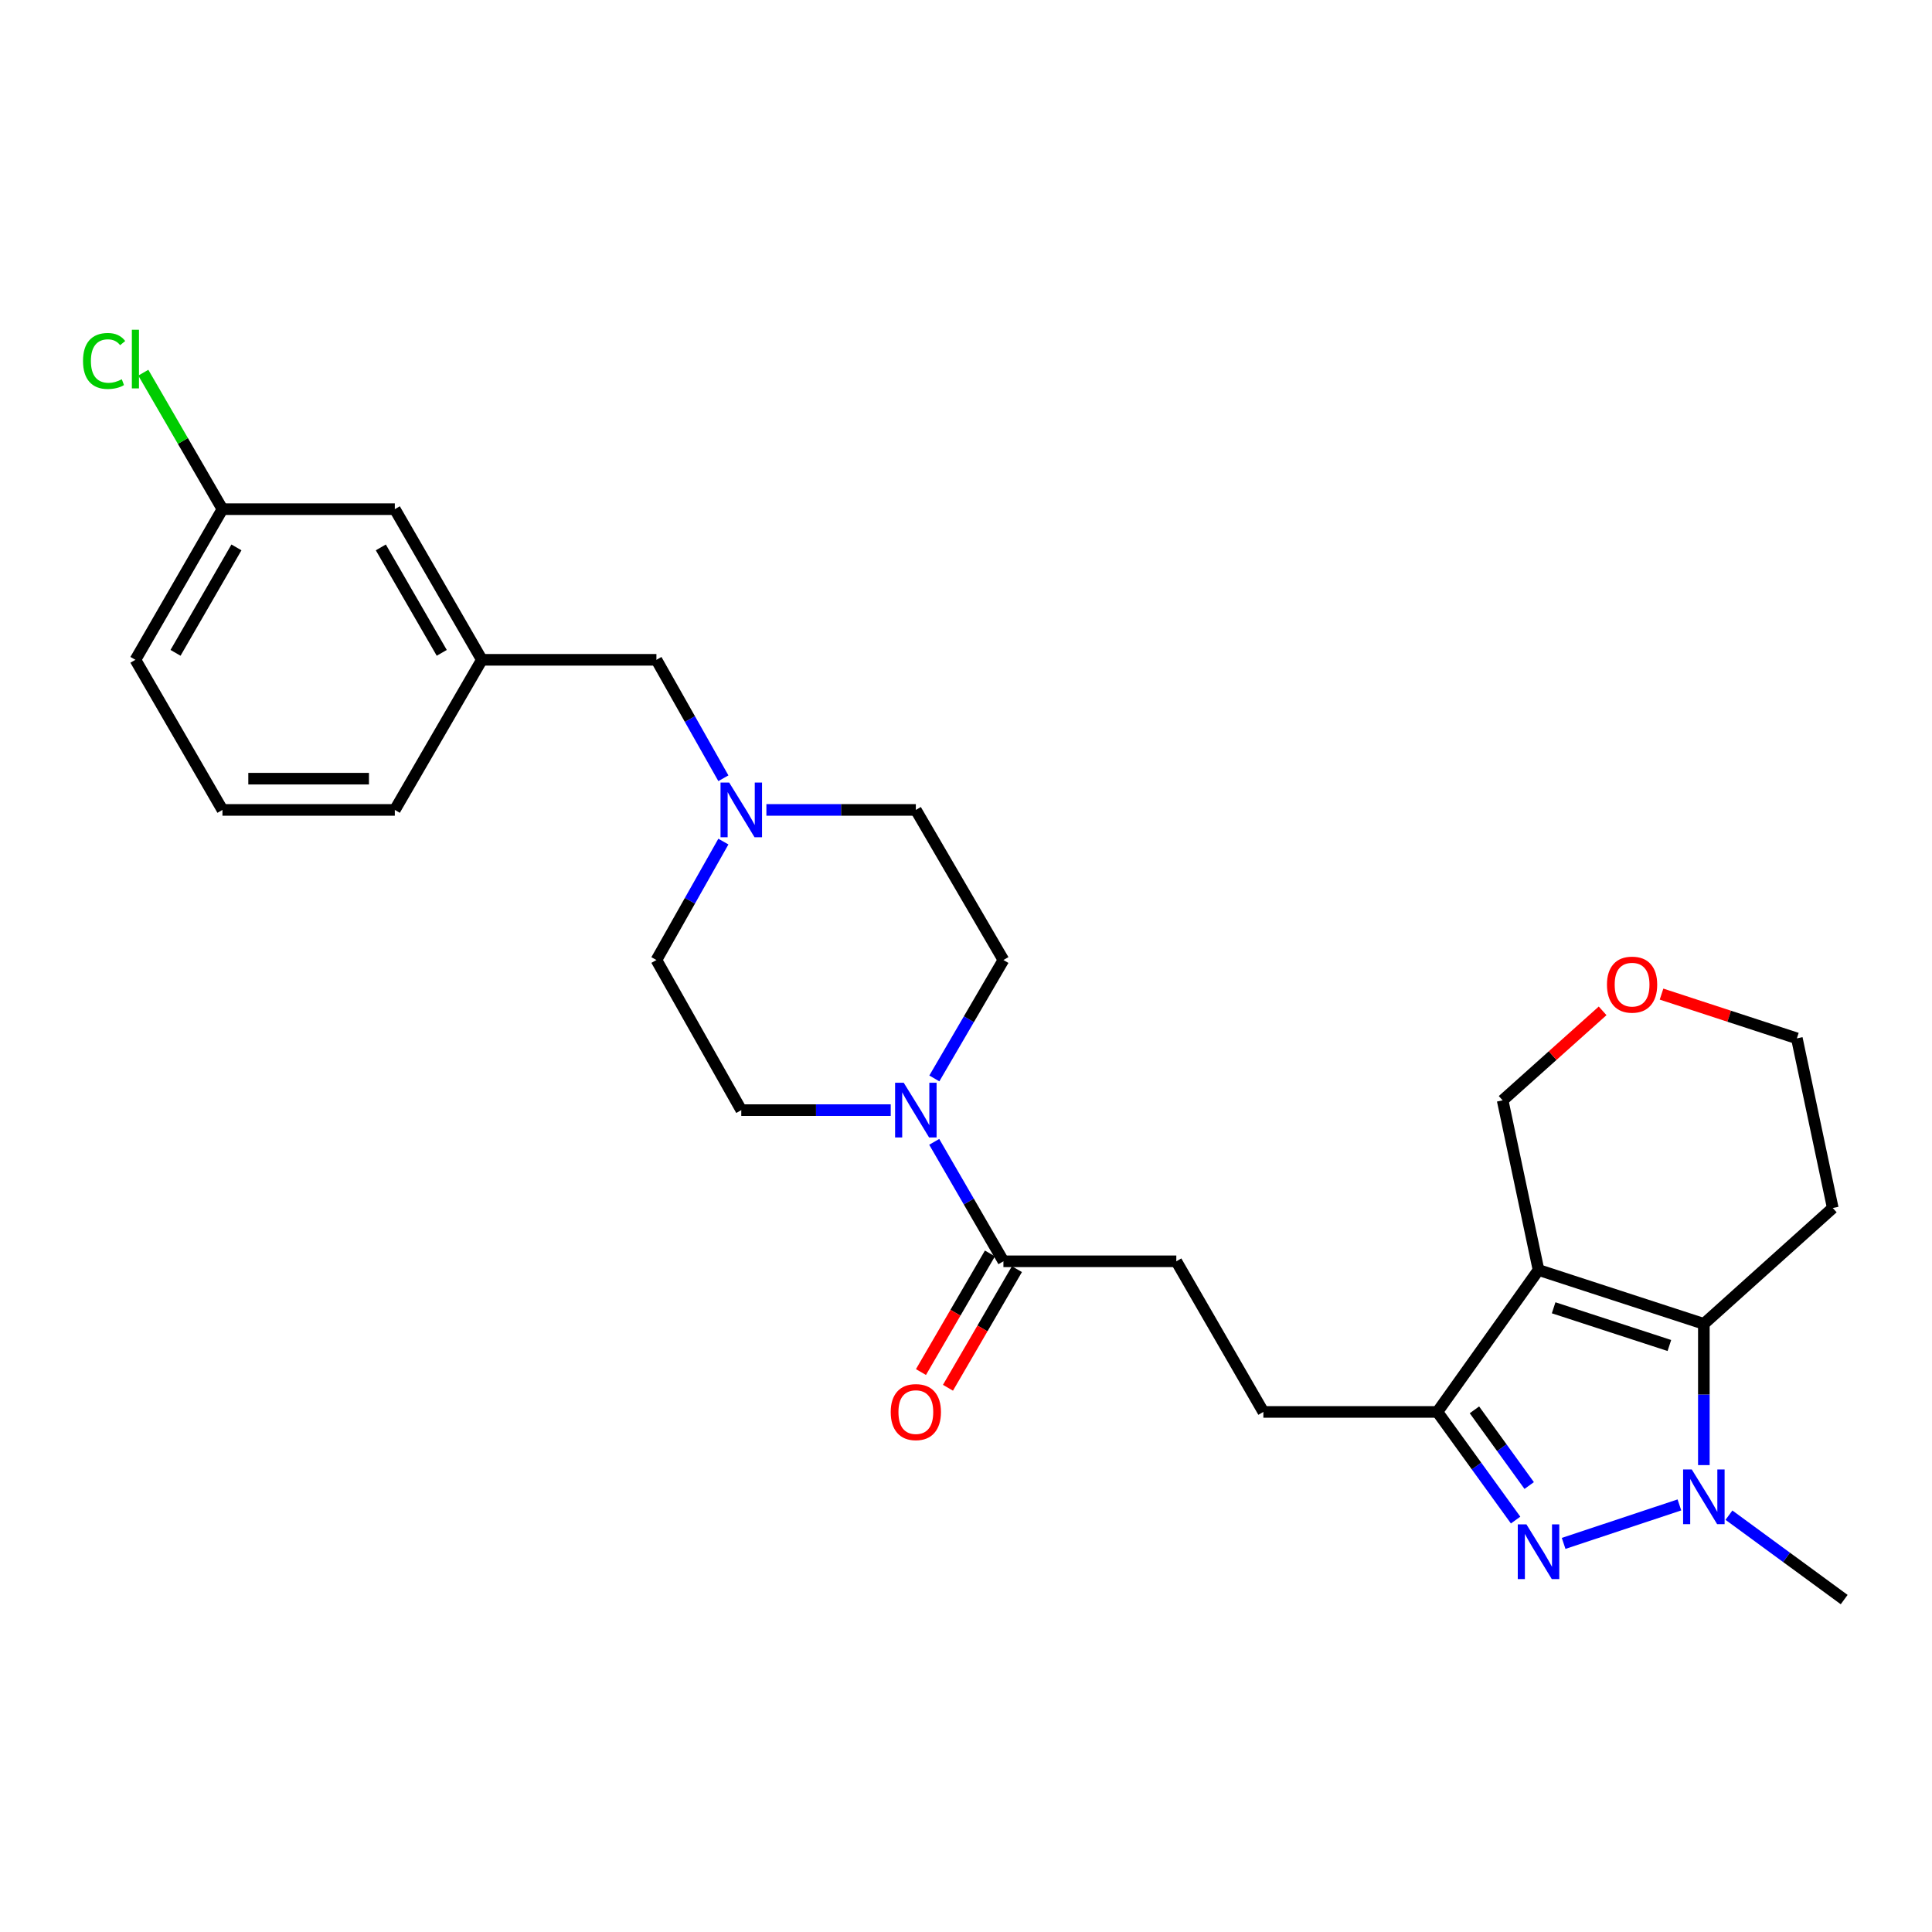 <?xml version='1.0' encoding='iso-8859-1'?>
<svg version='1.1' baseProfile='full'
              xmlns='http://www.w3.org/2000/svg'
                      xmlns:rdkit='http://www.rdkit.org/xml'
                      xmlns:xlink='http://www.w3.org/1999/xlink'
                  xml:space='preserve'
width='1000px' height='1000px' viewBox='0 0 1000 1000'>
<!-- END OF HEADER -->
<rect style='opacity:1.0;fill:#FFFFFF;stroke:none' width='1000' height='1000' x='0' y='0'> </rect>
<path class='bond-2' d='M 796.338,657.35 L 881.91,685.236' style='fill:none;fill-rule:evenodd;stroke:#000000;stroke-width:6px;stroke-linecap:butt;stroke-linejoin:miter;stroke-opacity:1' />
<path class='bond-2' d='M 804.163,676.908 L 864.064,696.428' style='fill:none;fill-rule:evenodd;stroke:#000000;stroke-width:6px;stroke-linecap:butt;stroke-linejoin:miter;stroke-opacity:1' />
<path class='bond-3' d='M 796.338,657.35 L 743.988,730.812' style='fill:none;fill-rule:evenodd;stroke:#000000;stroke-width:6px;stroke-linecap:butt;stroke-linejoin:miter;stroke-opacity:1' />
<path class='bond-12' d='M 796.338,657.35 L 777.768,569.54' style='fill:none;fill-rule:evenodd;stroke:#000000;stroke-width:6px;stroke-linecap:butt;stroke-linejoin:miter;stroke-opacity:1' />
<path class='bond-0' d='M 784.479,786.785 L 764.234,758.798' style='fill:none;fill-rule:evenodd;stroke:#0000FF;stroke-width:6px;stroke-linecap:butt;stroke-linejoin:miter;stroke-opacity:1' />
<path class='bond-0' d='M 764.234,758.798 L 743.988,730.812' style='fill:none;fill-rule:evenodd;stroke:#000000;stroke-width:6px;stroke-linecap:butt;stroke-linejoin:miter;stroke-opacity:1' />
<path class='bond-0' d='M 791.508,768.91 L 777.336,749.32' style='fill:none;fill-rule:evenodd;stroke:#0000FF;stroke-width:6px;stroke-linecap:butt;stroke-linejoin:miter;stroke-opacity:1' />
<path class='bond-0' d='M 777.336,749.32 L 763.164,729.729' style='fill:none;fill-rule:evenodd;stroke:#000000;stroke-width:6px;stroke-linecap:butt;stroke-linejoin:miter;stroke-opacity:1' />
<path class='bond-27' d='M 809.332,798.858 L 869.258,778.94' style='fill:none;fill-rule:evenodd;stroke:#0000FF;stroke-width:6px;stroke-linecap:butt;stroke-linejoin:miter;stroke-opacity:1' />
<path class='bond-1' d='M 881.91,758.337 L 881.91,721.786' style='fill:none;fill-rule:evenodd;stroke:#0000FF;stroke-width:6px;stroke-linecap:butt;stroke-linejoin:miter;stroke-opacity:1' />
<path class='bond-1' d='M 881.91,721.786 L 881.91,685.236' style='fill:none;fill-rule:evenodd;stroke:#000000;stroke-width:6px;stroke-linecap:butt;stroke-linejoin:miter;stroke-opacity:1' />
<path class='bond-20' d='M 894.901,784.25 L 924.723,806.093' style='fill:none;fill-rule:evenodd;stroke:#0000FF;stroke-width:6px;stroke-linecap:butt;stroke-linejoin:miter;stroke-opacity:1' />
<path class='bond-20' d='M 924.723,806.093 L 954.545,827.937' style='fill:none;fill-rule:evenodd;stroke:#000000;stroke-width:6px;stroke-linecap:butt;stroke-linejoin:miter;stroke-opacity:1' />
<path class='bond-14' d='M 881.91,685.236 L 948.634,625.259' style='fill:none;fill-rule:evenodd;stroke:#000000;stroke-width:6px;stroke-linecap:butt;stroke-linejoin:miter;stroke-opacity:1' />
<path class='bond-7' d='M 743.988,730.812 L 653.915,730.812' style='fill:none;fill-rule:evenodd;stroke:#000000;stroke-width:6px;stroke-linecap:butt;stroke-linejoin:miter;stroke-opacity:1' />
<path class='bond-4' d='M 483.551,591.019 L 501.461,621.934' style='fill:none;fill-rule:evenodd;stroke:#0000FF;stroke-width:6px;stroke-linecap:butt;stroke-linejoin:miter;stroke-opacity:1' />
<path class='bond-4' d='M 501.461,621.934 L 519.371,652.849' style='fill:none;fill-rule:evenodd;stroke:#000000;stroke-width:6px;stroke-linecap:butt;stroke-linejoin:miter;stroke-opacity:1' />
<path class='bond-8' d='M 483.612,558.189 L 501.491,527.547' style='fill:none;fill-rule:evenodd;stroke:#0000FF;stroke-width:6px;stroke-linecap:butt;stroke-linejoin:miter;stroke-opacity:1' />
<path class='bond-8' d='M 501.491,527.547 L 519.371,496.905' style='fill:none;fill-rule:evenodd;stroke:#000000;stroke-width:6px;stroke-linecap:butt;stroke-linejoin:miter;stroke-opacity:1' />
<path class='bond-9' d='M 461.039,574.598 L 422.362,574.598' style='fill:none;fill-rule:evenodd;stroke:#0000FF;stroke-width:6px;stroke-linecap:butt;stroke-linejoin:miter;stroke-opacity:1' />
<path class='bond-9' d='M 422.362,574.598 L 383.686,574.598' style='fill:none;fill-rule:evenodd;stroke:#000000;stroke-width:6px;stroke-linecap:butt;stroke-linejoin:miter;stroke-opacity:1' />
<path class='bond-5' d='M 519.371,652.849 L 608.86,652.849' style='fill:none;fill-rule:evenodd;stroke:#000000;stroke-width:6px;stroke-linecap:butt;stroke-linejoin:miter;stroke-opacity:1' />
<path class='bond-11' d='M 512.381,648.784 L 494.533,679.478' style='fill:none;fill-rule:evenodd;stroke:#000000;stroke-width:6px;stroke-linecap:butt;stroke-linejoin:miter;stroke-opacity:1' />
<path class='bond-11' d='M 494.533,679.478 L 476.686,710.173' style='fill:none;fill-rule:evenodd;stroke:#FF0000;stroke-width:6px;stroke-linecap:butt;stroke-linejoin:miter;stroke-opacity:1' />
<path class='bond-11' d='M 526.361,656.913 L 508.513,687.607' style='fill:none;fill-rule:evenodd;stroke:#000000;stroke-width:6px;stroke-linecap:butt;stroke-linejoin:miter;stroke-opacity:1' />
<path class='bond-11' d='M 508.513,687.607 L 490.665,718.301' style='fill:none;fill-rule:evenodd;stroke:#FF0000;stroke-width:6px;stroke-linecap:butt;stroke-linejoin:miter;stroke-opacity:1' />
<path class='bond-6' d='M 374.419,435.603 L 357.091,466.254' style='fill:none;fill-rule:evenodd;stroke:#0000FF;stroke-width:6px;stroke-linecap:butt;stroke-linejoin:miter;stroke-opacity:1' />
<path class='bond-6' d='M 357.091,466.254 L 339.763,496.905' style='fill:none;fill-rule:evenodd;stroke:#000000;stroke-width:6px;stroke-linecap:butt;stroke-linejoin:miter;stroke-opacity:1' />
<path class='bond-13' d='M 374.419,402.82 L 357.091,372.169' style='fill:none;fill-rule:evenodd;stroke:#0000FF;stroke-width:6px;stroke-linecap:butt;stroke-linejoin:miter;stroke-opacity:1' />
<path class='bond-13' d='M 357.091,372.169 L 339.763,341.518' style='fill:none;fill-rule:evenodd;stroke:#000000;stroke-width:6px;stroke-linecap:butt;stroke-linejoin:miter;stroke-opacity:1' />
<path class='bond-29' d='M 396.685,419.212 L 435.361,419.212' style='fill:none;fill-rule:evenodd;stroke:#0000FF;stroke-width:6px;stroke-linecap:butt;stroke-linejoin:miter;stroke-opacity:1' />
<path class='bond-29' d='M 435.361,419.212 L 474.038,419.212' style='fill:none;fill-rule:evenodd;stroke:#000000;stroke-width:6px;stroke-linecap:butt;stroke-linejoin:miter;stroke-opacity:1' />
<path class='bond-10' d='M 653.915,730.812 L 608.86,652.849' style='fill:none;fill-rule:evenodd;stroke:#000000;stroke-width:6px;stroke-linecap:butt;stroke-linejoin:miter;stroke-opacity:1' />
<path class='bond-18' d='M 519.371,496.905 L 474.038,419.212' style='fill:none;fill-rule:evenodd;stroke:#000000;stroke-width:6px;stroke-linecap:butt;stroke-linejoin:miter;stroke-opacity:1' />
<path class='bond-17' d='M 383.686,574.598 L 339.763,496.905' style='fill:none;fill-rule:evenodd;stroke:#000000;stroke-width:6px;stroke-linecap:butt;stroke-linejoin:miter;stroke-opacity:1' />
<path class='bond-15' d='M 777.768,569.54 L 803.641,546.377' style='fill:none;fill-rule:evenodd;stroke:#000000;stroke-width:6px;stroke-linecap:butt;stroke-linejoin:miter;stroke-opacity:1' />
<path class='bond-15' d='M 803.641,546.377 L 829.513,523.214' style='fill:none;fill-rule:evenodd;stroke:#FF0000;stroke-width:6px;stroke-linecap:butt;stroke-linejoin:miter;stroke-opacity:1' />
<path class='bond-16' d='M 339.763,341.518 L 249.412,341.518' style='fill:none;fill-rule:evenodd;stroke:#000000;stroke-width:6px;stroke-linecap:butt;stroke-linejoin:miter;stroke-opacity:1' />
<path class='bond-28' d='M 948.634,625.259 L 930.055,537.45' style='fill:none;fill-rule:evenodd;stroke:#000000;stroke-width:6px;stroke-linecap:butt;stroke-linejoin:miter;stroke-opacity:1' />
<path class='bond-23' d='M 860.005,514.547 L 895.03,525.998' style='fill:none;fill-rule:evenodd;stroke:#FF0000;stroke-width:6px;stroke-linecap:butt;stroke-linejoin:miter;stroke-opacity:1' />
<path class='bond-23' d='M 895.03,525.998 L 930.055,537.45' style='fill:none;fill-rule:evenodd;stroke:#000000;stroke-width:6px;stroke-linecap:butt;stroke-linejoin:miter;stroke-opacity:1' />
<path class='bond-19' d='M 249.412,341.518 L 204.357,263.546' style='fill:none;fill-rule:evenodd;stroke:#000000;stroke-width:6px;stroke-linecap:butt;stroke-linejoin:miter;stroke-opacity:1' />
<path class='bond-19' d='M 228.652,337.913 L 197.113,283.333' style='fill:none;fill-rule:evenodd;stroke:#000000;stroke-width:6px;stroke-linecap:butt;stroke-linejoin:miter;stroke-opacity:1' />
<path class='bond-25' d='M 249.412,341.518 L 204.357,419.212' style='fill:none;fill-rule:evenodd;stroke:#000000;stroke-width:6px;stroke-linecap:butt;stroke-linejoin:miter;stroke-opacity:1' />
<path class='bond-21' d='M 204.357,263.546 L 115.137,263.546' style='fill:none;fill-rule:evenodd;stroke:#000000;stroke-width:6px;stroke-linecap:butt;stroke-linejoin:miter;stroke-opacity:1' />
<path class='bond-22' d='M 115.137,263.546 L 94.657,228.223' style='fill:none;fill-rule:evenodd;stroke:#000000;stroke-width:6px;stroke-linecap:butt;stroke-linejoin:miter;stroke-opacity:1' />
<path class='bond-22' d='M 94.657,228.223 L 74.177,192.899' style='fill:none;fill-rule:evenodd;stroke:#00CC00;stroke-width:6px;stroke-linecap:butt;stroke-linejoin:miter;stroke-opacity:1' />
<path class='bond-30' d='M 115.137,263.546 L 70.091,341.518' style='fill:none;fill-rule:evenodd;stroke:#000000;stroke-width:6px;stroke-linecap:butt;stroke-linejoin:miter;stroke-opacity:1' />
<path class='bond-30' d='M 122.383,283.331 L 90.851,337.912' style='fill:none;fill-rule:evenodd;stroke:#000000;stroke-width:6px;stroke-linecap:butt;stroke-linejoin:miter;stroke-opacity:1' />
<path class='bond-24' d='M 115.137,419.212 L 204.357,419.212' style='fill:none;fill-rule:evenodd;stroke:#000000;stroke-width:6px;stroke-linecap:butt;stroke-linejoin:miter;stroke-opacity:1' />
<path class='bond-24' d='M 128.52,403.04 L 190.974,403.04' style='fill:none;fill-rule:evenodd;stroke:#000000;stroke-width:6px;stroke-linecap:butt;stroke-linejoin:miter;stroke-opacity:1' />
<path class='bond-26' d='M 115.137,419.212 L 70.091,341.518' style='fill:none;fill-rule:evenodd;stroke:#000000;stroke-width:6px;stroke-linecap:butt;stroke-linejoin:miter;stroke-opacity:1' />
<path  class='atom-1' d='M 790.078 789.017
L 799.358 804.017
Q 800.278 805.497, 801.758 808.177
Q 803.238 810.857, 803.318 811.017
L 803.318 789.017
L 807.078 789.017
L 807.078 817.337
L 803.198 817.337
L 793.238 800.937
Q 792.078 799.017, 790.838 796.817
Q 789.638 794.617, 789.278 793.937
L 789.278 817.337
L 785.598 817.337
L 785.598 789.017
L 790.078 789.017
' fill='#0000FF'/>
<path  class='atom-2' d='M 875.65 760.574
L 884.93 775.574
Q 885.85 777.054, 887.33 779.734
Q 888.81 782.414, 888.89 782.574
L 888.89 760.574
L 892.65 760.574
L 892.65 788.894
L 888.77 788.894
L 878.81 772.494
Q 877.65 770.574, 876.41 768.374
Q 875.21 766.174, 874.85 765.494
L 874.85 788.894
L 871.17 788.894
L 871.17 760.574
L 875.65 760.574
' fill='#0000FF'/>
<path  class='atom-5' d='M 467.778 560.438
L 477.058 575.438
Q 477.978 576.918, 479.458 579.598
Q 480.938 582.278, 481.018 582.438
L 481.018 560.438
L 484.778 560.438
L 484.778 588.758
L 480.898 588.758
L 470.938 572.358
Q 469.778 570.438, 468.538 568.238
Q 467.338 566.038, 466.978 565.358
L 466.978 588.758
L 463.298 588.758
L 463.298 560.438
L 467.778 560.438
' fill='#0000FF'/>
<path  class='atom-7' d='M 377.426 405.052
L 386.706 420.052
Q 387.626 421.532, 389.106 424.212
Q 390.586 426.892, 390.666 427.052
L 390.666 405.052
L 394.426 405.052
L 394.426 433.372
L 390.546 433.372
L 380.586 416.972
Q 379.426 415.052, 378.186 412.852
Q 376.986 410.652, 376.626 409.972
L 376.626 433.372
L 372.946 433.372
L 372.946 405.052
L 377.426 405.052
' fill='#0000FF'/>
<path  class='atom-12' d='M 461.038 730.892
Q 461.038 724.092, 464.398 720.292
Q 467.758 716.492, 474.038 716.492
Q 480.318 716.492, 483.678 720.292
Q 487.038 724.092, 487.038 730.892
Q 487.038 737.772, 483.638 741.692
Q 480.238 745.572, 474.038 745.572
Q 467.798 745.572, 464.398 741.692
Q 461.038 737.812, 461.038 730.892
M 474.038 742.372
Q 478.358 742.372, 480.678 739.492
Q 483.038 736.572, 483.038 730.892
Q 483.038 725.332, 480.678 722.532
Q 478.358 719.692, 474.038 719.692
Q 469.718 719.692, 467.358 722.492
Q 465.038 725.292, 465.038 730.892
Q 465.038 736.612, 467.358 739.492
Q 469.718 742.372, 474.038 742.372
' fill='#FF0000'/>
<path  class='atom-16' d='M 831.761 509.643
Q 831.761 502.843, 835.121 499.043
Q 838.481 495.243, 844.761 495.243
Q 851.041 495.243, 854.401 499.043
Q 857.761 502.843, 857.761 509.643
Q 857.761 516.523, 854.361 520.443
Q 850.961 524.323, 844.761 524.323
Q 838.521 524.323, 835.121 520.443
Q 831.761 516.563, 831.761 509.643
M 844.761 521.123
Q 849.081 521.123, 851.401 518.243
Q 853.761 515.323, 853.761 509.643
Q 853.761 504.083, 851.401 501.283
Q 849.081 498.443, 844.761 498.443
Q 840.441 498.443, 838.081 501.243
Q 835.761 504.043, 835.761 509.643
Q 835.761 515.363, 838.081 518.243
Q 840.441 521.123, 844.761 521.123
' fill='#FF0000'/>
<path  class='atom-23' d='M 42.971 186.833
Q 42.971 179.793, 46.251 176.113
Q 49.571 172.393, 55.851 172.393
Q 61.691 172.393, 64.811 176.513
L 62.171 178.673
Q 59.891 175.673, 55.851 175.673
Q 51.571 175.673, 49.291 178.553
Q 47.051 181.393, 47.051 186.833
Q 47.051 192.433, 49.371 195.313
Q 51.731 198.193, 56.291 198.193
Q 59.411 198.193, 63.051 196.313
L 64.171 199.313
Q 62.691 200.273, 60.451 200.833
Q 58.211 201.393, 55.731 201.393
Q 49.571 201.393, 46.251 197.633
Q 42.971 193.873, 42.971 186.833
' fill='#00CC00'/>
<path  class='atom-23' d='M 68.251 170.673
L 71.931 170.673
L 71.931 201.033
L 68.251 201.033
L 68.251 170.673
' fill='#00CC00'/>
</svg>
